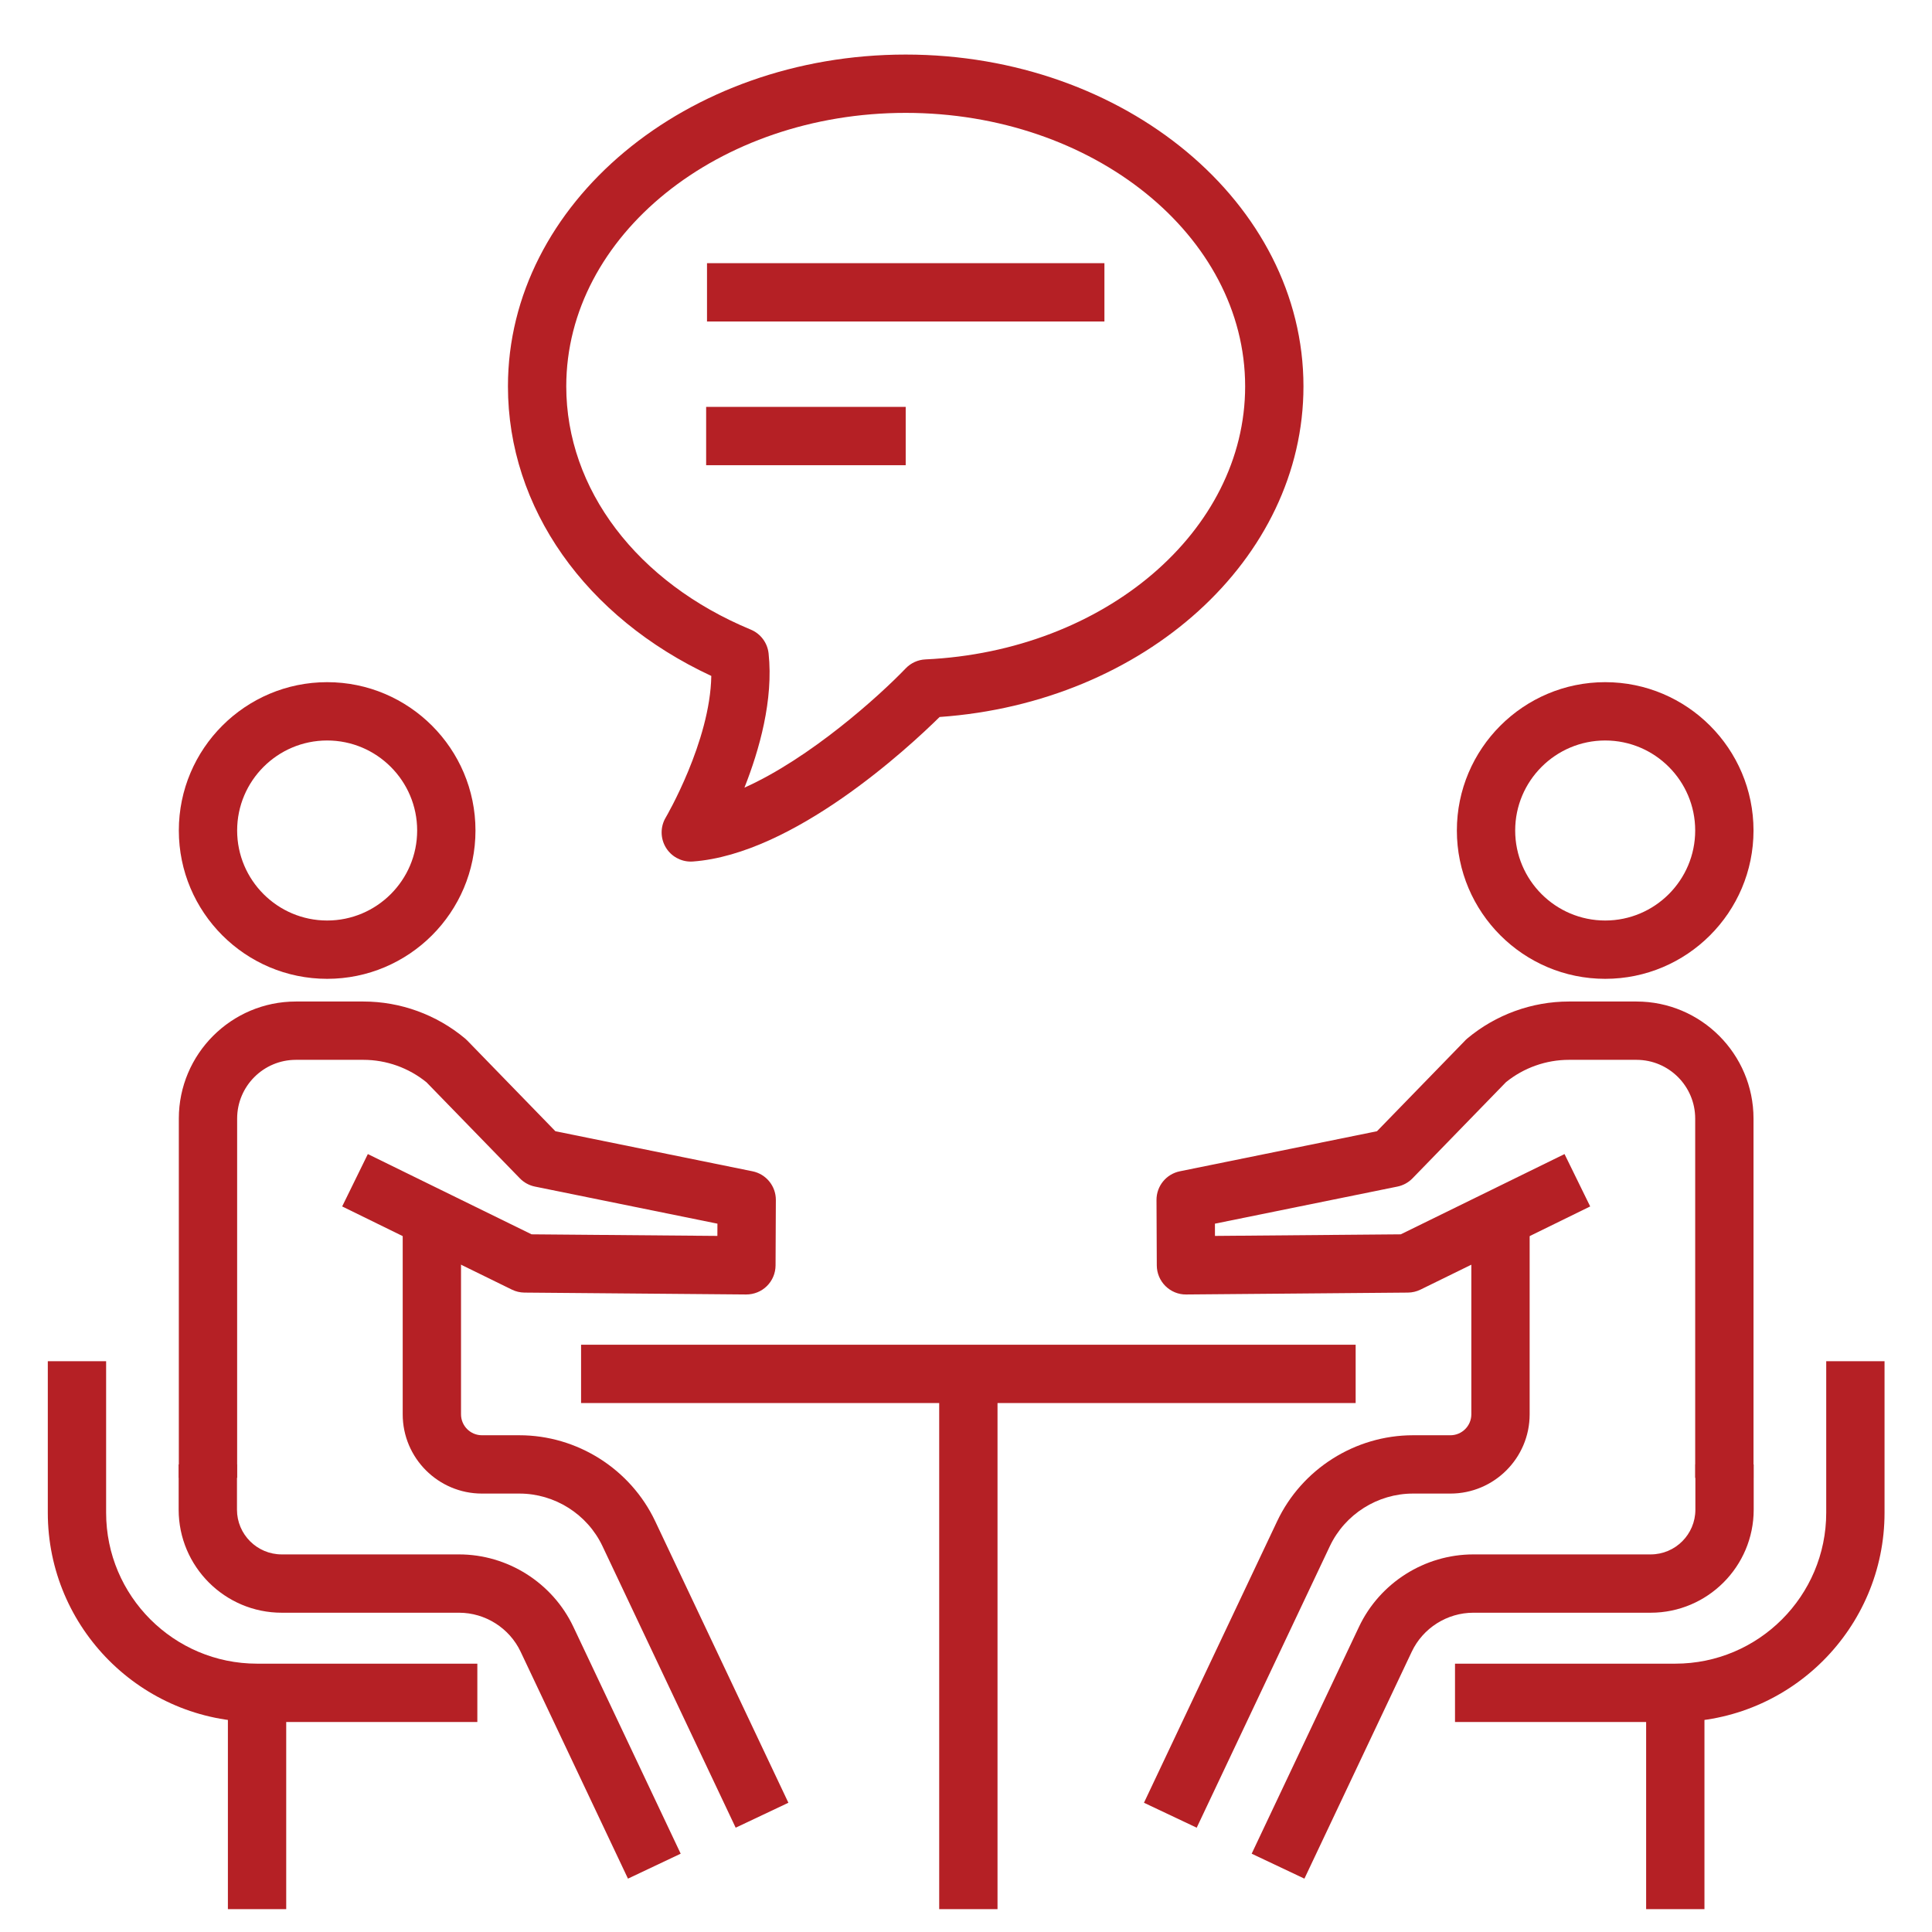 <?xml version="1.0" encoding="UTF-8" standalone="no"?>
<!DOCTYPE svg PUBLIC "-//W3C//DTD SVG 1.1//EN" "http://www.w3.org/Graphics/SVG/1.1/DTD/svg11.dtd">
<svg width="100%" height="100%" viewBox="0 0 55 55" version="1.1" xmlns="http://www.w3.org/2000/svg" xmlns:xlink="http://www.w3.org/1999/xlink" xml:space="preserve" xmlns:serif="http://www.serif.com/" style="fill-rule:evenodd;clip-rule:evenodd;stroke-linejoin:round;stroke-miterlimit:2;">
    <g transform="matrix(1,0,0,1,-617,-1330)">
        <g transform="matrix(1,0,0,1,1648.48,5423.39)">
            <g transform="matrix(0.99,0,0,0.99,-1623.38,-5113.26)">
                <rect x="598.052" y="1030.46" width="55.571" height="55.571" style="fill:none;"/>
                <g transform="matrix(0.058,0,0,0.058,586.345,1098.34)">
                    <g transform="matrix(1.807,0,0,1.807,-1091.09,-1148.77)">
                        <rect x="873.289" y="354.261" width="212.521" height="16" style="fill:rgb(181,32,37);fill-rule:nonzero;"/>
                    </g>
                    <g transform="matrix(1.807,0,0,1.807,-1091.09,-1148.77)">
                        <rect x="971.549" y="362.239" width="16" height="146.881" style="fill:rgb(181,32,37);fill-rule:nonzero;"/>
                    </g>
                    <g transform="matrix(1.807,0,0,1.807,-1091.09,-1148.77)">
                        <path d="M803.623,188.475C790.006,188.475 778.927,199.555 778.927,213.172C778.927,226.79 790.006,237.87 803.623,237.87C817.24,237.87 828.318,226.79 828.318,213.172C828.318,199.555 817.24,188.475 803.623,188.475ZM803.623,253.87C781.184,253.87 762.927,235.614 762.927,213.172C762.927,190.731 781.184,172.475 803.623,172.475C826.063,172.475 844.318,190.731 844.318,213.172C844.318,235.614 826.063,253.87 803.623,253.87Z" style="fill:rgb(181,32,37);fill-rule:nonzero;"/>
                    </g>
                    <g transform="matrix(1.807,0,0,1.807,-1091.09,-1148.77)">
                        <path d="M886.156,500.749L856.705,438.491C853.631,431.989 846.996,427.79 839.805,427.79L791.156,427.79C775.564,427.79 762.881,415.106 762.881,399.514L762.881,387.099L778.881,387.099L778.881,399.514C778.881,406.284 784.386,411.79 791.156,411.79L839.805,411.79C853.151,411.79 865.461,419.584 871.17,431.647L900.621,493.905L886.156,500.749Z" style="fill:rgb(181,32,37);fill-rule:nonzero;"/>
                    </g>
                    <g transform="matrix(1.807,0,0,1.807,-1091.09,-1148.77)">
                        <path d="M915.707,486.772L879.166,409.53C875.019,400.762 866.073,395.099 856.373,395.099L846.094,395.099C834.106,395.099 824.351,385.345 824.351,373.356L824.351,319.47L840.351,319.47L840.351,373.356C840.351,376.522 842.927,379.099 846.094,379.099L856.373,379.099C872.226,379.099 886.85,388.358 893.629,402.687L930.172,479.929L915.707,486.772Z" style="fill:rgb(181,32,37);fill-rule:nonzero;"/>
                    </g>
                    <g transform="matrix(1.807,0,0,1.807,-1091.09,-1148.77)">
                        <path d="M778.927,390.782L762.927,390.782L762.927,292.208C762.927,274.5 777.332,260.096 795.037,260.096L813.588,260.096C823.736,260.096 833.631,263.694 841.451,270.229C841.664,270.407 841.867,270.595 842.06,270.794L866.244,295.683L920.326,306.676C924.067,307.437 926.75,310.735 926.732,314.554L926.651,332.511C926.64,334.637 925.783,336.672 924.269,338.167C922.754,339.661 920.713,340.479 918.582,340.474L857.758,339.956C856.56,339.946 855.381,339.667 854.305,339.139L807.742,316.317L814.785,301.95L859.713,323.971L910.688,324.405L910.703,321.047L860.635,310.87C859.056,310.55 857.614,309.761 856.492,308.606L830.886,282.264C825.994,278.284 819.867,276.096 813.588,276.096L795.037,276.096C786.155,276.096 778.927,283.323 778.927,292.208L778.927,390.782Z" style="fill:rgb(181,32,37);fill-rule:nonzero;"/>
                    </g>
                    <g transform="matrix(1.807,0,0,1.807,-1091.09,-1148.77)">
                        <path d="M844.83,457.767L784.39,457.767C752.735,457.767 726.978,432.011 726.978,400.354L726.978,358.782L742.978,358.782L742.978,400.354C742.978,423.188 761.556,441.767 784.39,441.767L844.83,441.767L844.83,457.767Z" style="fill:rgb(181,32,37);fill-rule:nonzero;"/>
                    </g>
                    <g transform="matrix(1.807,0,0,1.807,-1091.09,-1148.77)">
                        <rect x="776.39" y="449.767" width="16" height="59.353" style="fill:rgb(181,32,37);fill-rule:nonzero;"/>
                    </g>
                    <g transform="matrix(1.807,0,0,1.807,-1091.09,-1148.77)">
                        <path d="M1154.28,188.475C1140.66,188.475 1129.58,199.555 1129.58,213.172C1129.58,226.79 1140.66,237.87 1154.28,237.87C1167.9,237.87 1178.97,226.79 1178.97,213.172C1178.97,199.555 1167.9,188.475 1154.28,188.475ZM1154.28,253.87C1131.84,253.87 1113.58,235.614 1113.58,213.172C1113.58,190.731 1131.84,172.475 1154.28,172.475C1176.72,172.475 1194.97,190.731 1194.97,213.172C1194.97,235.614 1176.72,253.87 1154.28,253.87Z" style="fill:rgb(181,32,37);fill-rule:nonzero;"/>
                    </g>
                    <g transform="matrix(1.807,0,0,1.807,-1091.09,-1148.77)">
                        <path d="M1071.75,500.749L1057.28,493.905L1086.73,431.647C1092.44,419.584 1104.75,411.79 1118.1,411.79L1166.75,411.79C1173.52,411.79 1179.02,406.284 1179.02,399.514L1179.02,387.099L1195.02,387.099L1195.02,399.514C1195.02,415.106 1182.34,427.79 1166.75,427.79L1118.1,427.79C1110.91,427.79 1104.27,431.989 1101.2,438.491L1071.75,500.749Z" style="fill:rgb(181,32,37);fill-rule:nonzero;"/>
                    </g>
                    <g transform="matrix(1.807,0,0,1.807,-1091.09,-1148.77)">
                        <path d="M1042.2,486.772L1027.73,479.929L1064.27,402.687C1071.05,388.358 1085.68,379.099 1101.53,379.099L1111.81,379.099C1114.97,379.099 1117.55,376.522 1117.55,373.356L1117.55,319.47L1133.55,319.47L1133.55,373.356C1133.55,385.345 1123.79,395.099 1111.81,395.099L1101.53,395.099C1091.83,395.099 1082.88,400.762 1078.73,409.53L1042.2,486.772Z" style="fill:rgb(181,32,37);fill-rule:nonzero;"/>
                    </g>
                    <g transform="matrix(1.807,0,0,1.807,-1091.09,-1148.77)">
                        <path d="M1194.97,390.782L1178.97,390.782L1178.97,292.208C1178.97,283.323 1171.75,276.096 1162.86,276.096L1144.31,276.096C1138.06,276.096 1131.95,278.267 1127.06,282.217L1101.41,308.606C1100.29,309.761 1098.84,310.55 1097.27,310.87L1047.2,321.047L1047.21,324.405L1098.19,323.971L1143.12,301.95L1150.16,316.317L1103.6,339.139C1102.52,339.667 1101.34,339.946 1100.14,339.956L1039.32,340.474C1037.19,340.511 1035.15,339.661 1033.63,338.167C1032.12,336.672 1031.26,334.637 1031.25,332.511L1031.17,314.554C1031.15,310.735 1033.83,307.438 1037.57,306.676L1091.66,295.683L1115.6,271.054C1115.86,270.761 1116.14,270.483 1116.45,270.228C1124.27,263.694 1134.17,260.096 1144.31,260.096L1162.86,260.096C1180.57,260.096 1194.97,274.5 1194.97,292.208L1194.97,390.782Z" style="fill:rgb(181,32,37);fill-rule:nonzero;"/>
                    </g>
                    <g transform="matrix(1.807,0,0,1.807,-1091.09,-1148.77)">
                        <path d="M1173.51,457.767L1113.07,457.767L1113.07,441.767L1173.51,441.767C1196.35,441.767 1214.92,423.188 1214.92,400.354L1214.92,358.782L1230.92,358.782L1230.92,400.354C1230.92,432.011 1205.17,457.767 1173.51,457.767Z" style="fill:rgb(181,32,37);fill-rule:nonzero;"/>
                    </g>
                    <g transform="matrix(1.807,0,0,1.807,-1091.09,-1148.77)">
                        <rect x="1165.51" y="449.767" width="16" height="59.353" style="fill:rgb(181,32,37);fill-rule:nonzero;"/>
                    </g>
                    <g transform="matrix(1.807,0,0,1.807,-1091.09,-1148.77)">
                        <path d="M962.357,16.28C911.006,16.28 869.226,49.941 869.226,91.313C869.226,119.528 888.623,145.1 919.847,158.051C922.551,159.171 924.426,161.676 924.739,164.584C926.103,177.305 922.205,191.071 918.11,201.417C936.158,193.345 955.119,176.249 962.361,168.688C963.781,167.206 965.717,166.325 967.768,166.229C1016.96,163.95 1055.49,131.044 1055.49,91.313C1055.49,49.941 1013.71,16.28 962.357,16.28ZM903.39,221.7C900.635,221.7 898.055,220.276 896.59,217.909C895.022,215.374 894.992,212.179 896.514,209.616C896.643,209.399 908.728,188.725 909.019,170.764C874.471,154.683 853.226,124.633 853.226,91.313C853.226,41.118 902.181,0.28 962.357,0.28C1022.53,0.28 1071.49,41.118 1071.49,91.313C1071.49,138.728 1027.89,178.077 971.66,182.03C963.01,190.55 931.571,219.663 903.975,221.679C903.78,221.692 903.584,221.7 903.39,221.7Z" style="fill:rgb(181,32,37);fill-rule:nonzero;"/>
                    </g>
                    <g transform="matrix(1.807,0,0,1.807,-1091.09,-1148.77)">
                        <rect x="907.842" y="57.517" width="109.038" height="16" style="fill:rgb(181,32,37);fill-rule:nonzero;"/>
                    </g>
                    <g transform="matrix(1.807,0,0,1.807,-1091.09,-1148.77)">
                        <rect x="907.606" y="96.946" width="54.751" height="16" style="fill:rgb(181,32,37);fill-rule:nonzero;"/>
                    </g>
                </g>
            </g>
        </g>
    </g>
</svg>
